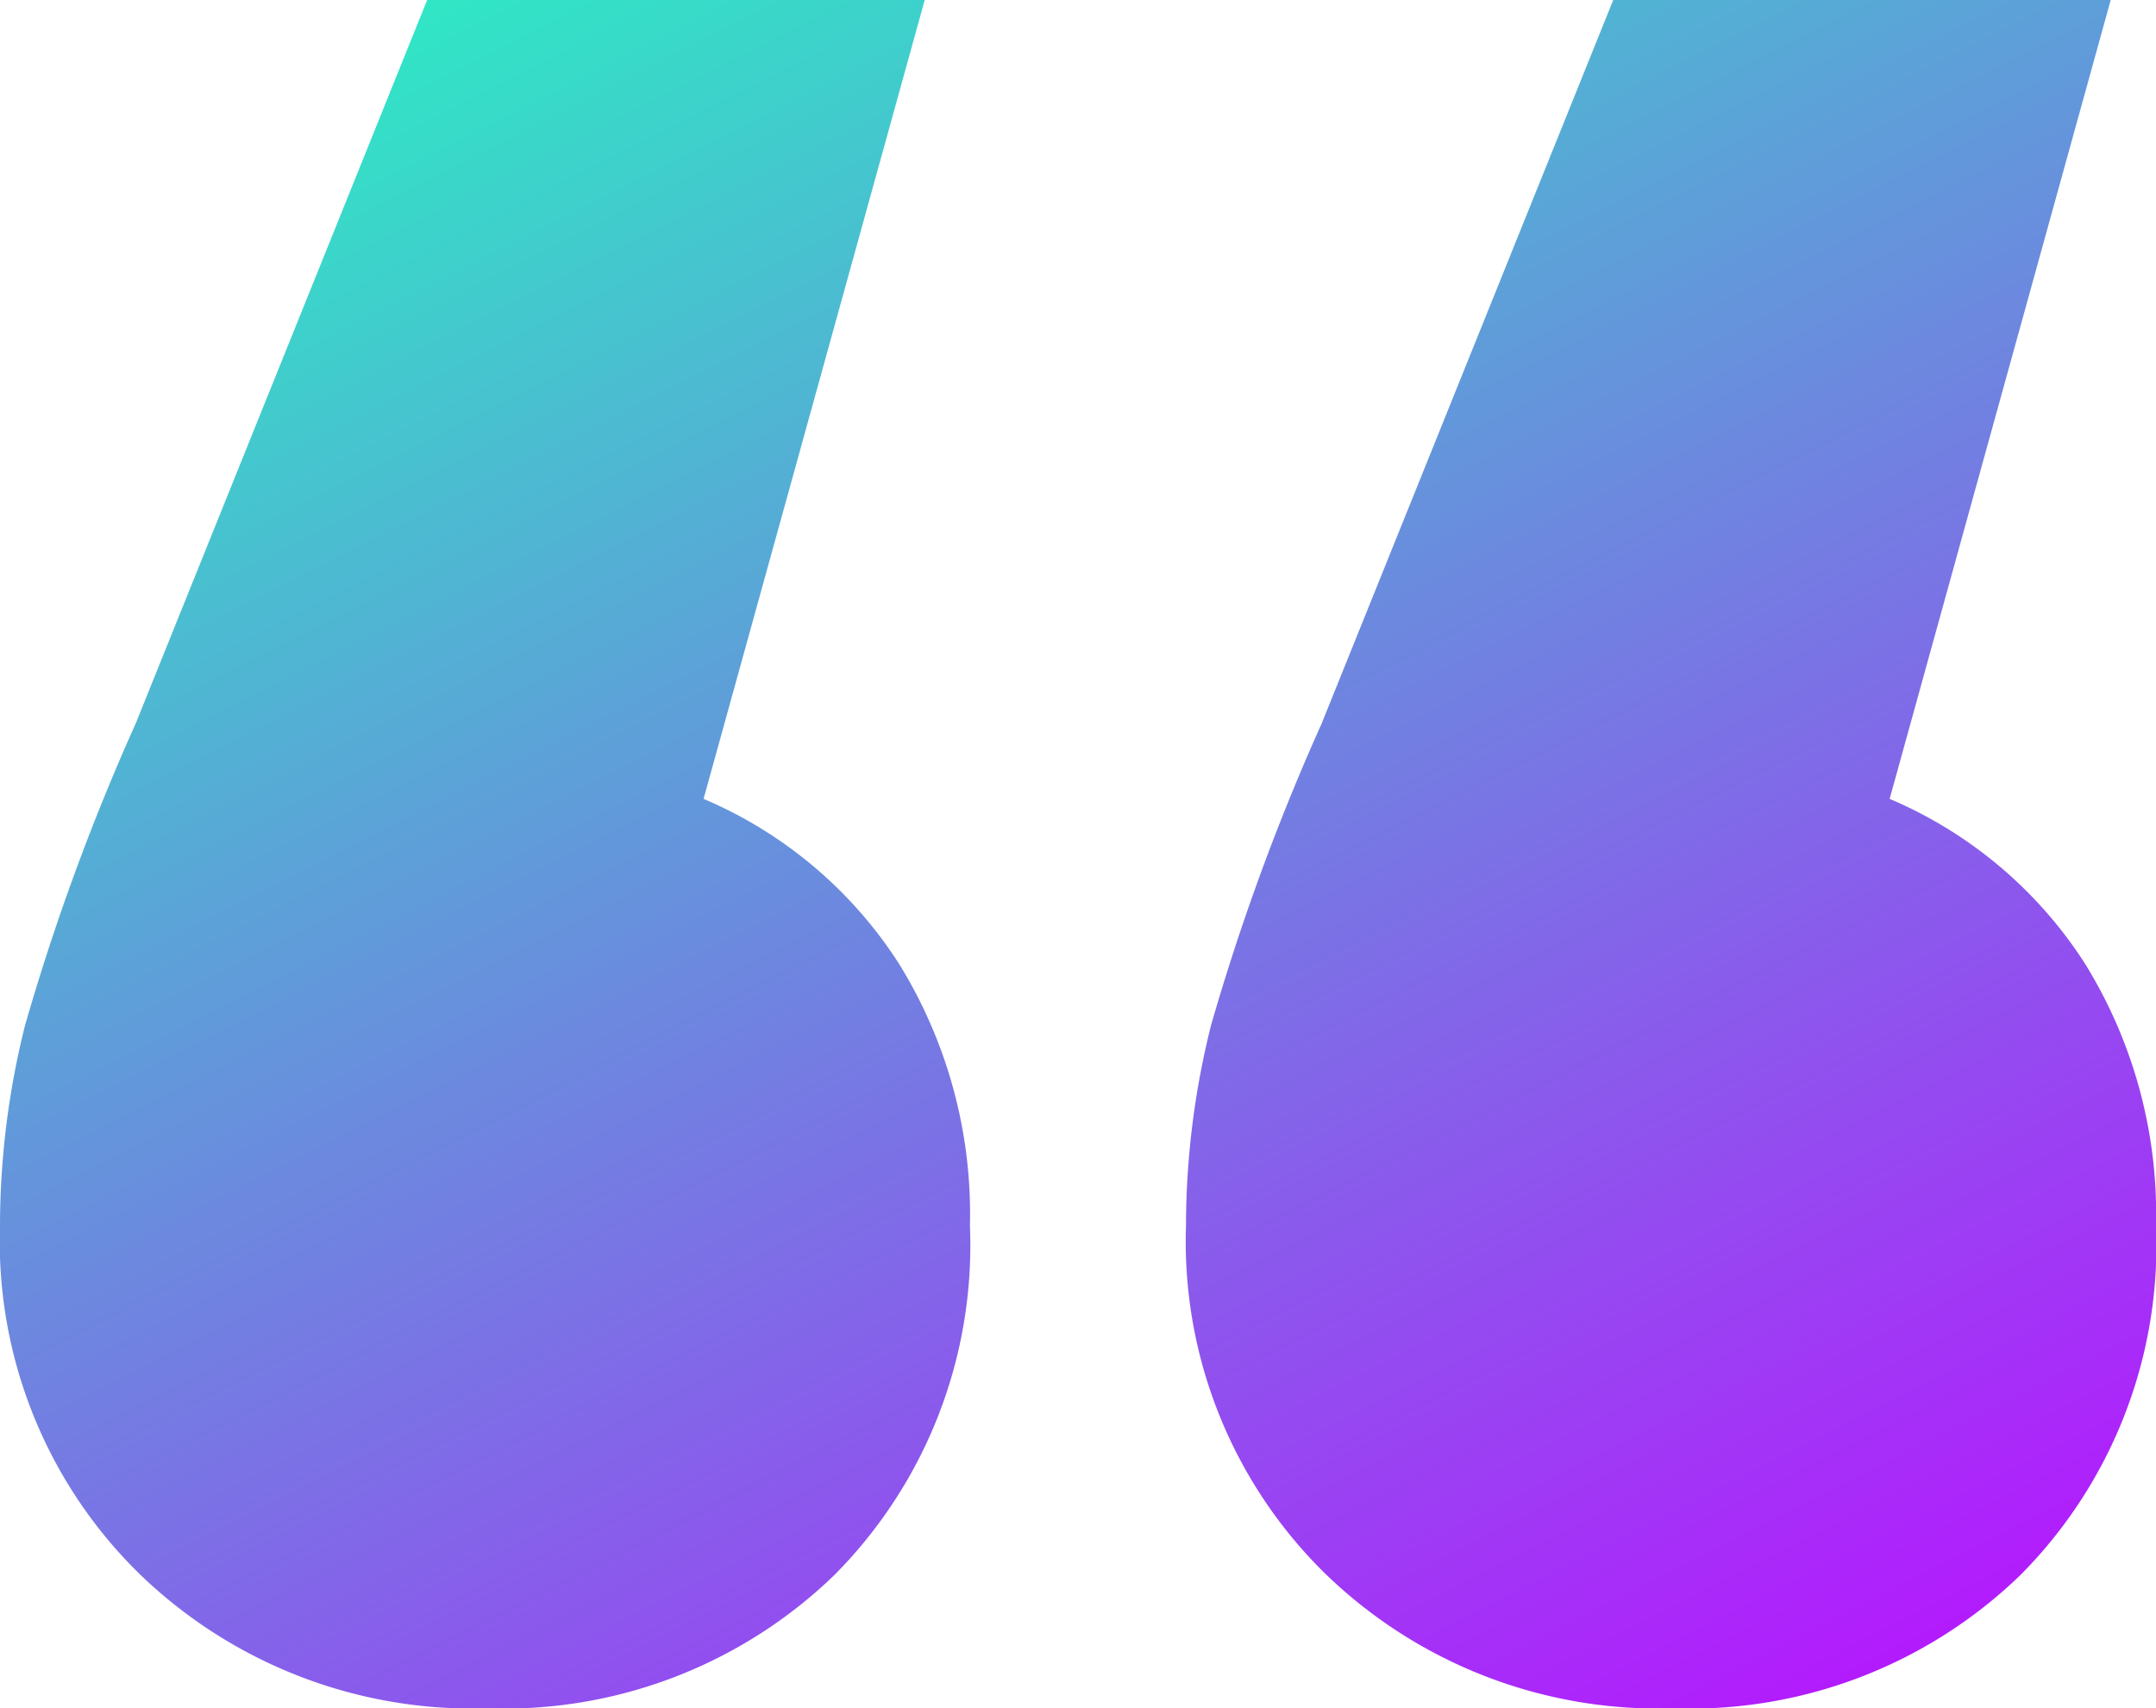 <svg xmlns="http://www.w3.org/2000/svg" xmlns:xlink="http://www.w3.org/1999/xlink" width="65.271" height="51.73" viewBox="0 0 65.271 51.73">
  <defs>
    <linearGradient id="linear-gradient" x2="0.764" y2="1" gradientUnits="objectBoundingBox">
      <stop offset="0" stop-color="#24f9c0"/>
      <stop offset="1" stop-color="#b714ff"/>
    </linearGradient>
  </defs>
  <path id="パス_7425" data-name="パス 7425" d="M12.7-5.489A13.1,13.1,0,0,1,18.634-.468a14.42,14.42,0,0,1,2.13,7.912,14.155,14.155,0,0,1-4.108,10.574,14.361,14.361,0,0,1-10.5,4.032A14.474,14.474,0,0,1-4.416,17.942,14.08,14.08,0,0,1-8.6,7.444a25.009,25.009,0,0,1,.761-6.086A68.72,68.72,0,0,1-4.492-7.771L4.332-29.68H19.395Zm35.907,0A13.1,13.1,0,0,1,54.541-.468a14.42,14.42,0,0,1,2.13,7.912,14.155,14.155,0,0,1-4.108,10.574,14.361,14.361,0,0,1-10.5,4.032,14.474,14.474,0,0,1-10.574-4.108,14.08,14.08,0,0,1-4.184-10.5,25.009,25.009,0,0,1,.761-6.086,68.72,68.72,0,0,1,3.347-9.129L40.239-29.68H55.3Z" transform="translate(8.6 29.68)" fill="url(#linear-gradient)"/>
</svg>

